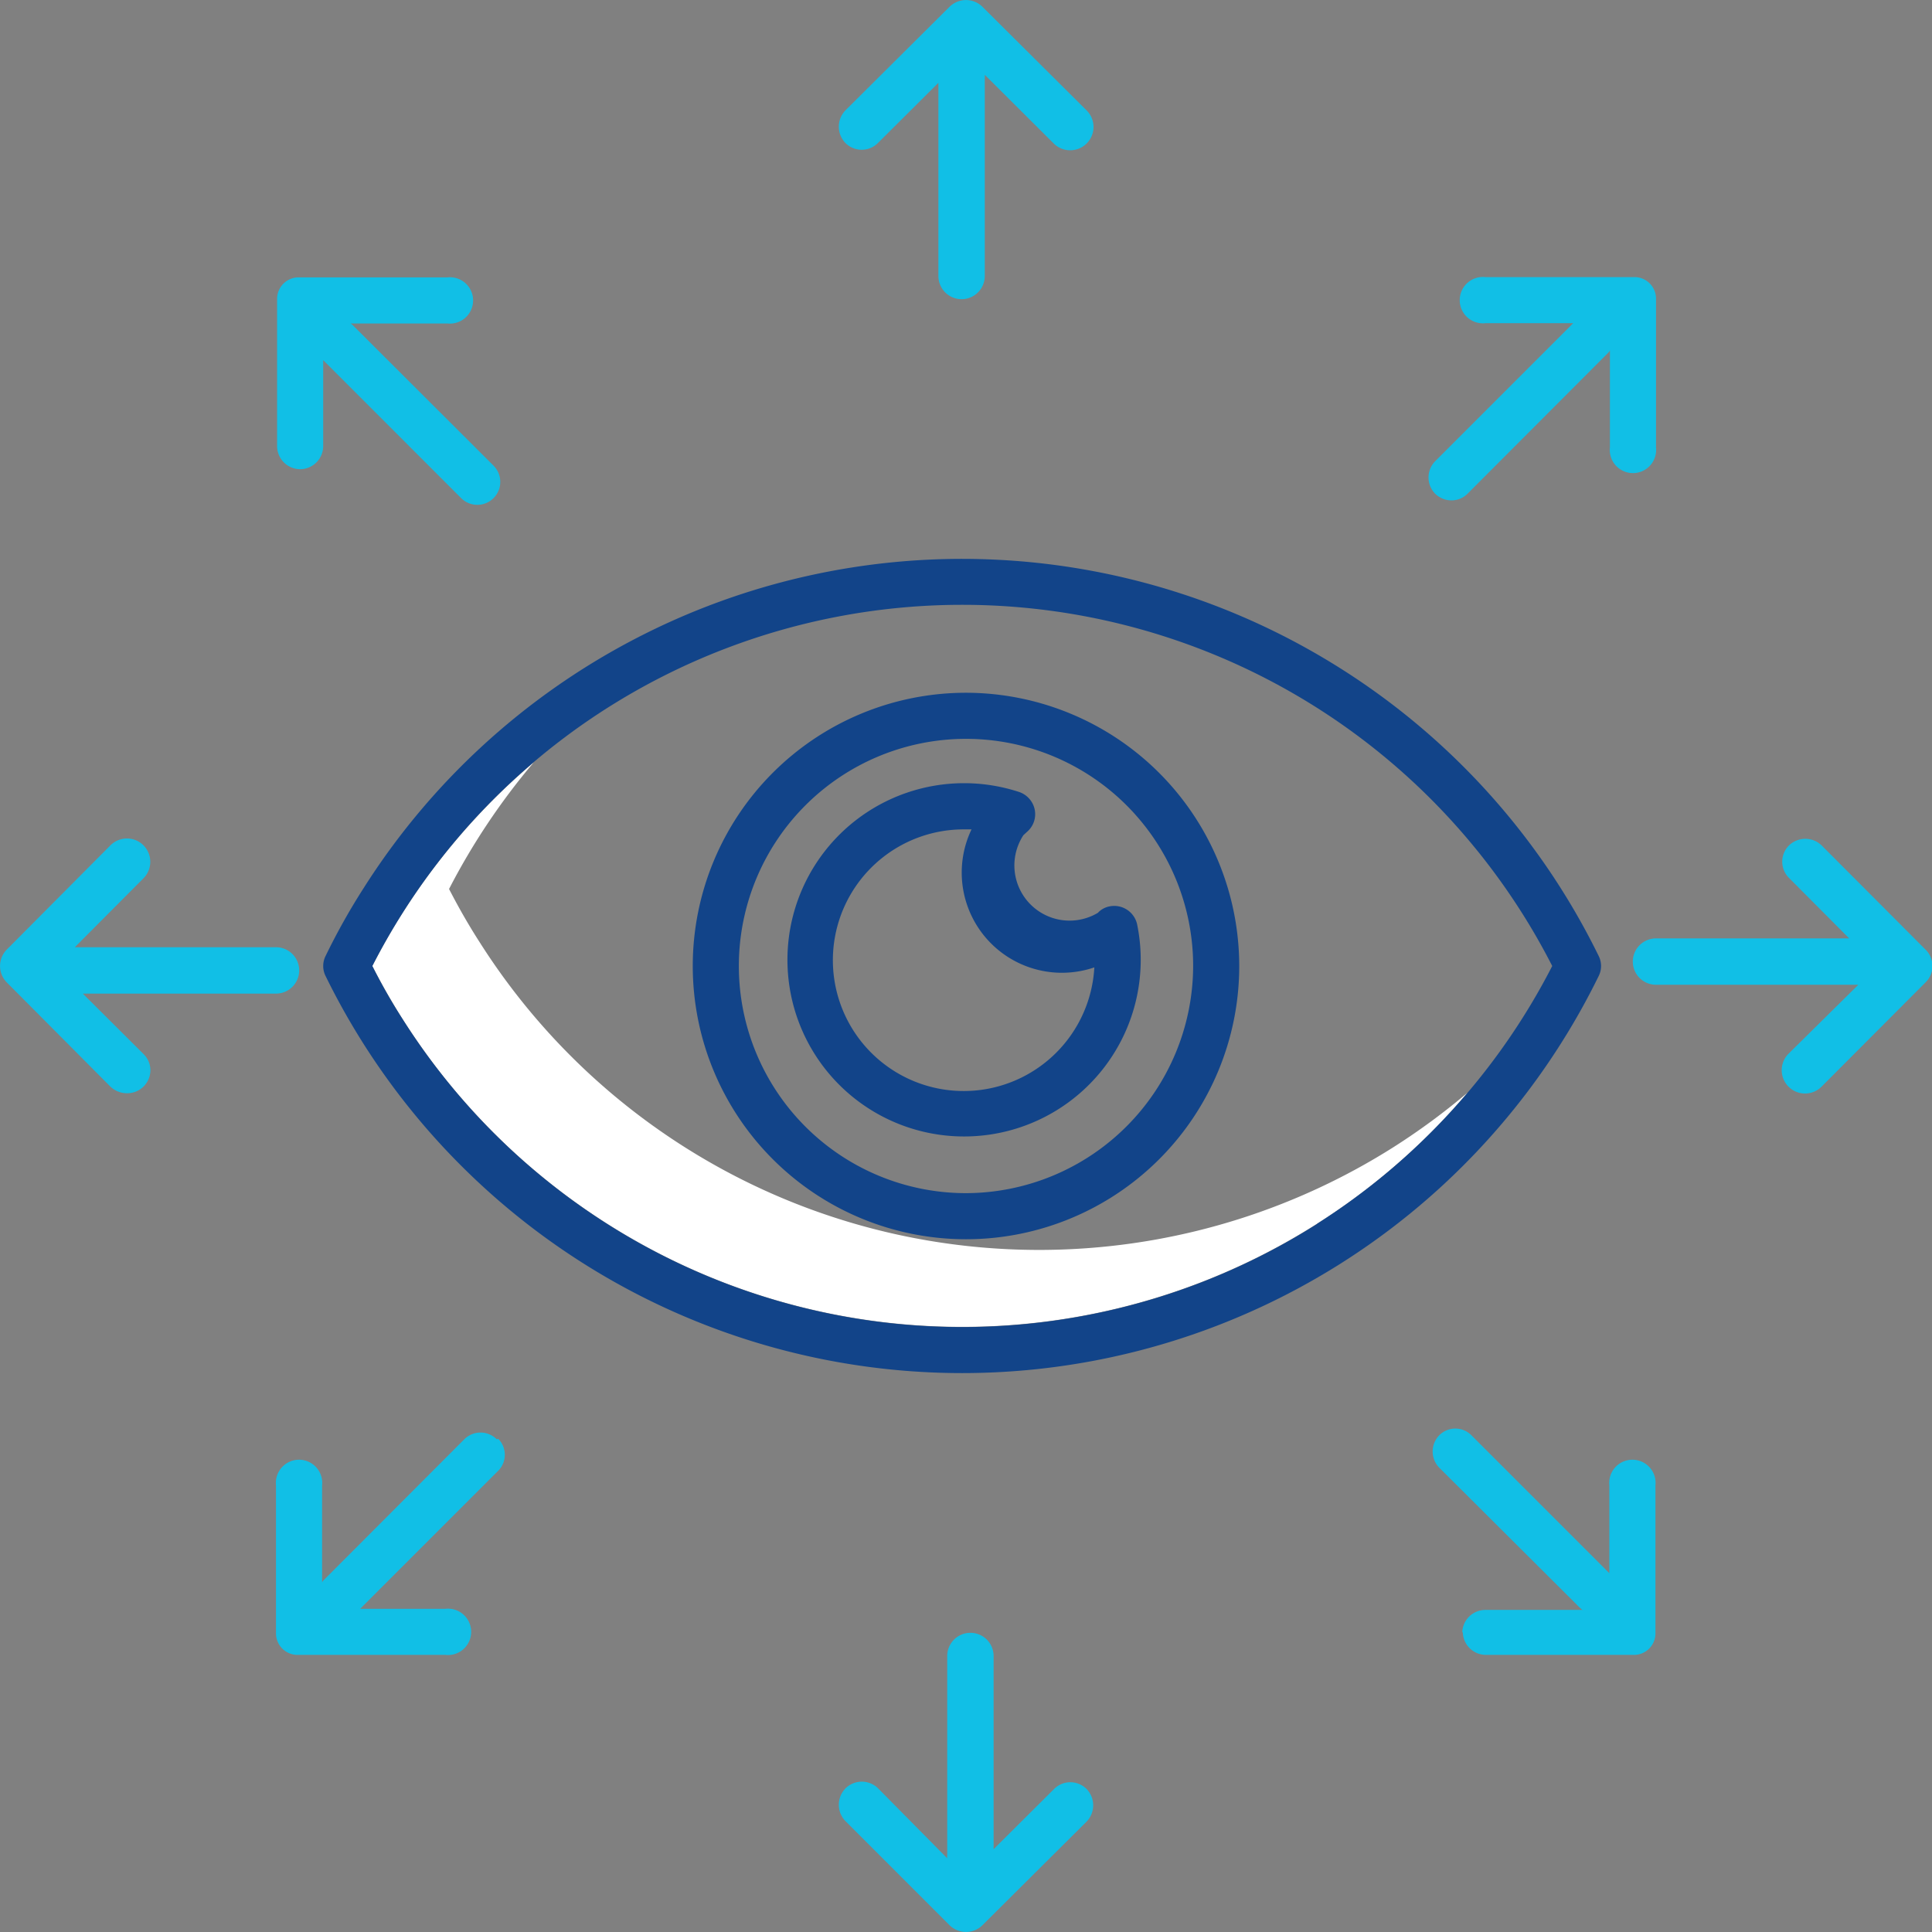 <svg xmlns="http://www.w3.org/2000/svg" viewBox="0 0 70 70"><rect x="0" y="0" width="70" height="70" fill="#808080" stroke="none"/><g id="Layer_2" data-name="Layer 2"><g id="A"><g id="a1"><path d="M50.51,41.55a24,24,0,0,1-33.13-7.41c-.4-.62-.77-1.27-1.11-1.93a24.35,24.35,0,0,1,3.07-4.59A24,24,0,0,0,13.49,35a24,24,0,0,0,39.68,4.59A24.29,24.29,0,0,1,50.51,41.55Z" style="fill:#fff"/><path d="M39.37,4,35.59.24a.85.85,0,0,0-1.18,0L30.63,4a.85.85,0,0,0,0,1.18.83.83,0,0,0,1.18,0L34,3v7a.84.84,0,1,0,1.68,0V2.84a.57.57,0,0,0,0-.13L38.18,5.2A.84.84,0,0,0,39.37,4Z" style="fill:#11bfe6"/><path d="M30.63,64.8a.85.85,0,0,0,0,1.18h0l3.78,3.78a.85.85,0,0,0,1.18,0L39.37,66a.85.85,0,0,0,0-1.18.83.83,0,0,0-1.18,0L36,67V60a.84.84,0,0,0-1.68,0v7.2a.57.57,0,0,0,0,.13L31.82,64.8A.84.84,0,0,0,30.63,64.8Z" style="fill:#11bfe6"/><path d="M4.61,39.61a.84.84,0,0,0,.84-.83.82.82,0,0,0-.25-.59L3,36h7a.84.84,0,0,0,0-1.68H2.71L5.2,31.82A.84.84,0,0,0,4,30.63H4L.24,34.41a.85.85,0,0,0,0,1.18L4,39.37A.87.87,0,0,0,4.61,39.61Z" style="fill:#11bfe6"/><path d="M66,30.63a.85.85,0,0,0-1.18,0,.83.83,0,0,0,0,1.18L67,34H60a.84.84,0,0,0,0,1.68h7.33L64.8,38.18A.84.84,0,0,0,66,39.37h0l3.77-3.78a.83.83,0,0,0,0-1.18Z" style="fill:#11bfe6"/><path d="M10.88,17a.84.84,0,0,0,.83-.84V13.05l5,5a.83.83,0,1,0,1.17-1.18l-5.09-5.08s-.07-.07-.1-.07h3.52a.84.84,0,1,0,0-1.67H10.84a.78.78,0,0,0-.8.76v5.38A.84.84,0,0,0,10.88,17Z" style="fill:#11bfe6"/><path d="M53,59.12a.84.84,0,0,0,.84.84h5.34a.78.78,0,0,0,.8-.76V53.82a.84.84,0,1,0-1.67,0V57l-5-5a.82.82,0,0,0-1.16,0h0a.84.84,0,0,0,0,1.18l5.1,5.08s.07.07.1.07H53.82a.84.84,0,0,0-.84.83Z" style="fill:#11bfe6"/><path d="M60,16.18V10.84a.78.78,0,0,0-.76-.8H53.82a.84.84,0,1,0,0,1.67H57l-5,5a.84.84,0,0,0,0,1.18.85.85,0,0,0,.59.24.82.82,0,0,0,.59-.25l5.08-5.09s.07-.07.07-.1v3.52a.84.84,0,1,0,1.67,0Z" style="fill:#11bfe6"/><path d="M18,52.15a.83.83,0,0,0-1.18,0l-5.08,5.09s-.07.07-.07.1V53.82a.84.84,0,1,0-1.67,0v5.34a.78.78,0,0,0,.76.8h5.38a.84.84,0,1,0,0-1.67H13.05l5-5a.82.82,0,0,0,0-1.16Z" style="fill:#11bfe6"/><path d="M48.62,24.25a25.67,25.67,0,0,0-35.44,7.92,23.77,23.77,0,0,0-1.38,2.46.81.81,0,0,0,0,.74,25.68,25.68,0,0,0,46.12,0,.81.81,0,0,0,0-.74A25.66,25.66,0,0,0,48.62,24.25Zm-.89,20.09a24,24,0,0,1-33.14-7.41A20.42,20.42,0,0,1,13.49,35a24,24,0,0,1,42.75,0,24.09,24.09,0,0,1-8.52,9.34Z" style="fill:#124489"/><path d="M39.8,33.06a2,2,0,0,1-2.72-2.8l.13-.12a.84.84,0,0,0,.1-1.18.86.86,0,0,0-.37-.26,6.4,6.4,0,1,0,4.26,4.79.85.85,0,0,0-1-.65.78.78,0,0,0-.41.22Zm-1.53,5.08a4.74,4.74,0,1,1-3.37-8.09h.3a3.63,3.63,0,0,0,4.45,5A4.74,4.74,0,0,1,38.27,38.14Z" style="fill:#124489"/><path d="M35,25.1A9.9,9.9,0,1,0,44.9,35h0A9.91,9.91,0,0,0,35,25.1Zm0,18.13A8.23,8.23,0,1,1,43.23,35h0A8.25,8.25,0,0,1,35,43.23Z" style="fill:#124489"/></g></g></g></svg>